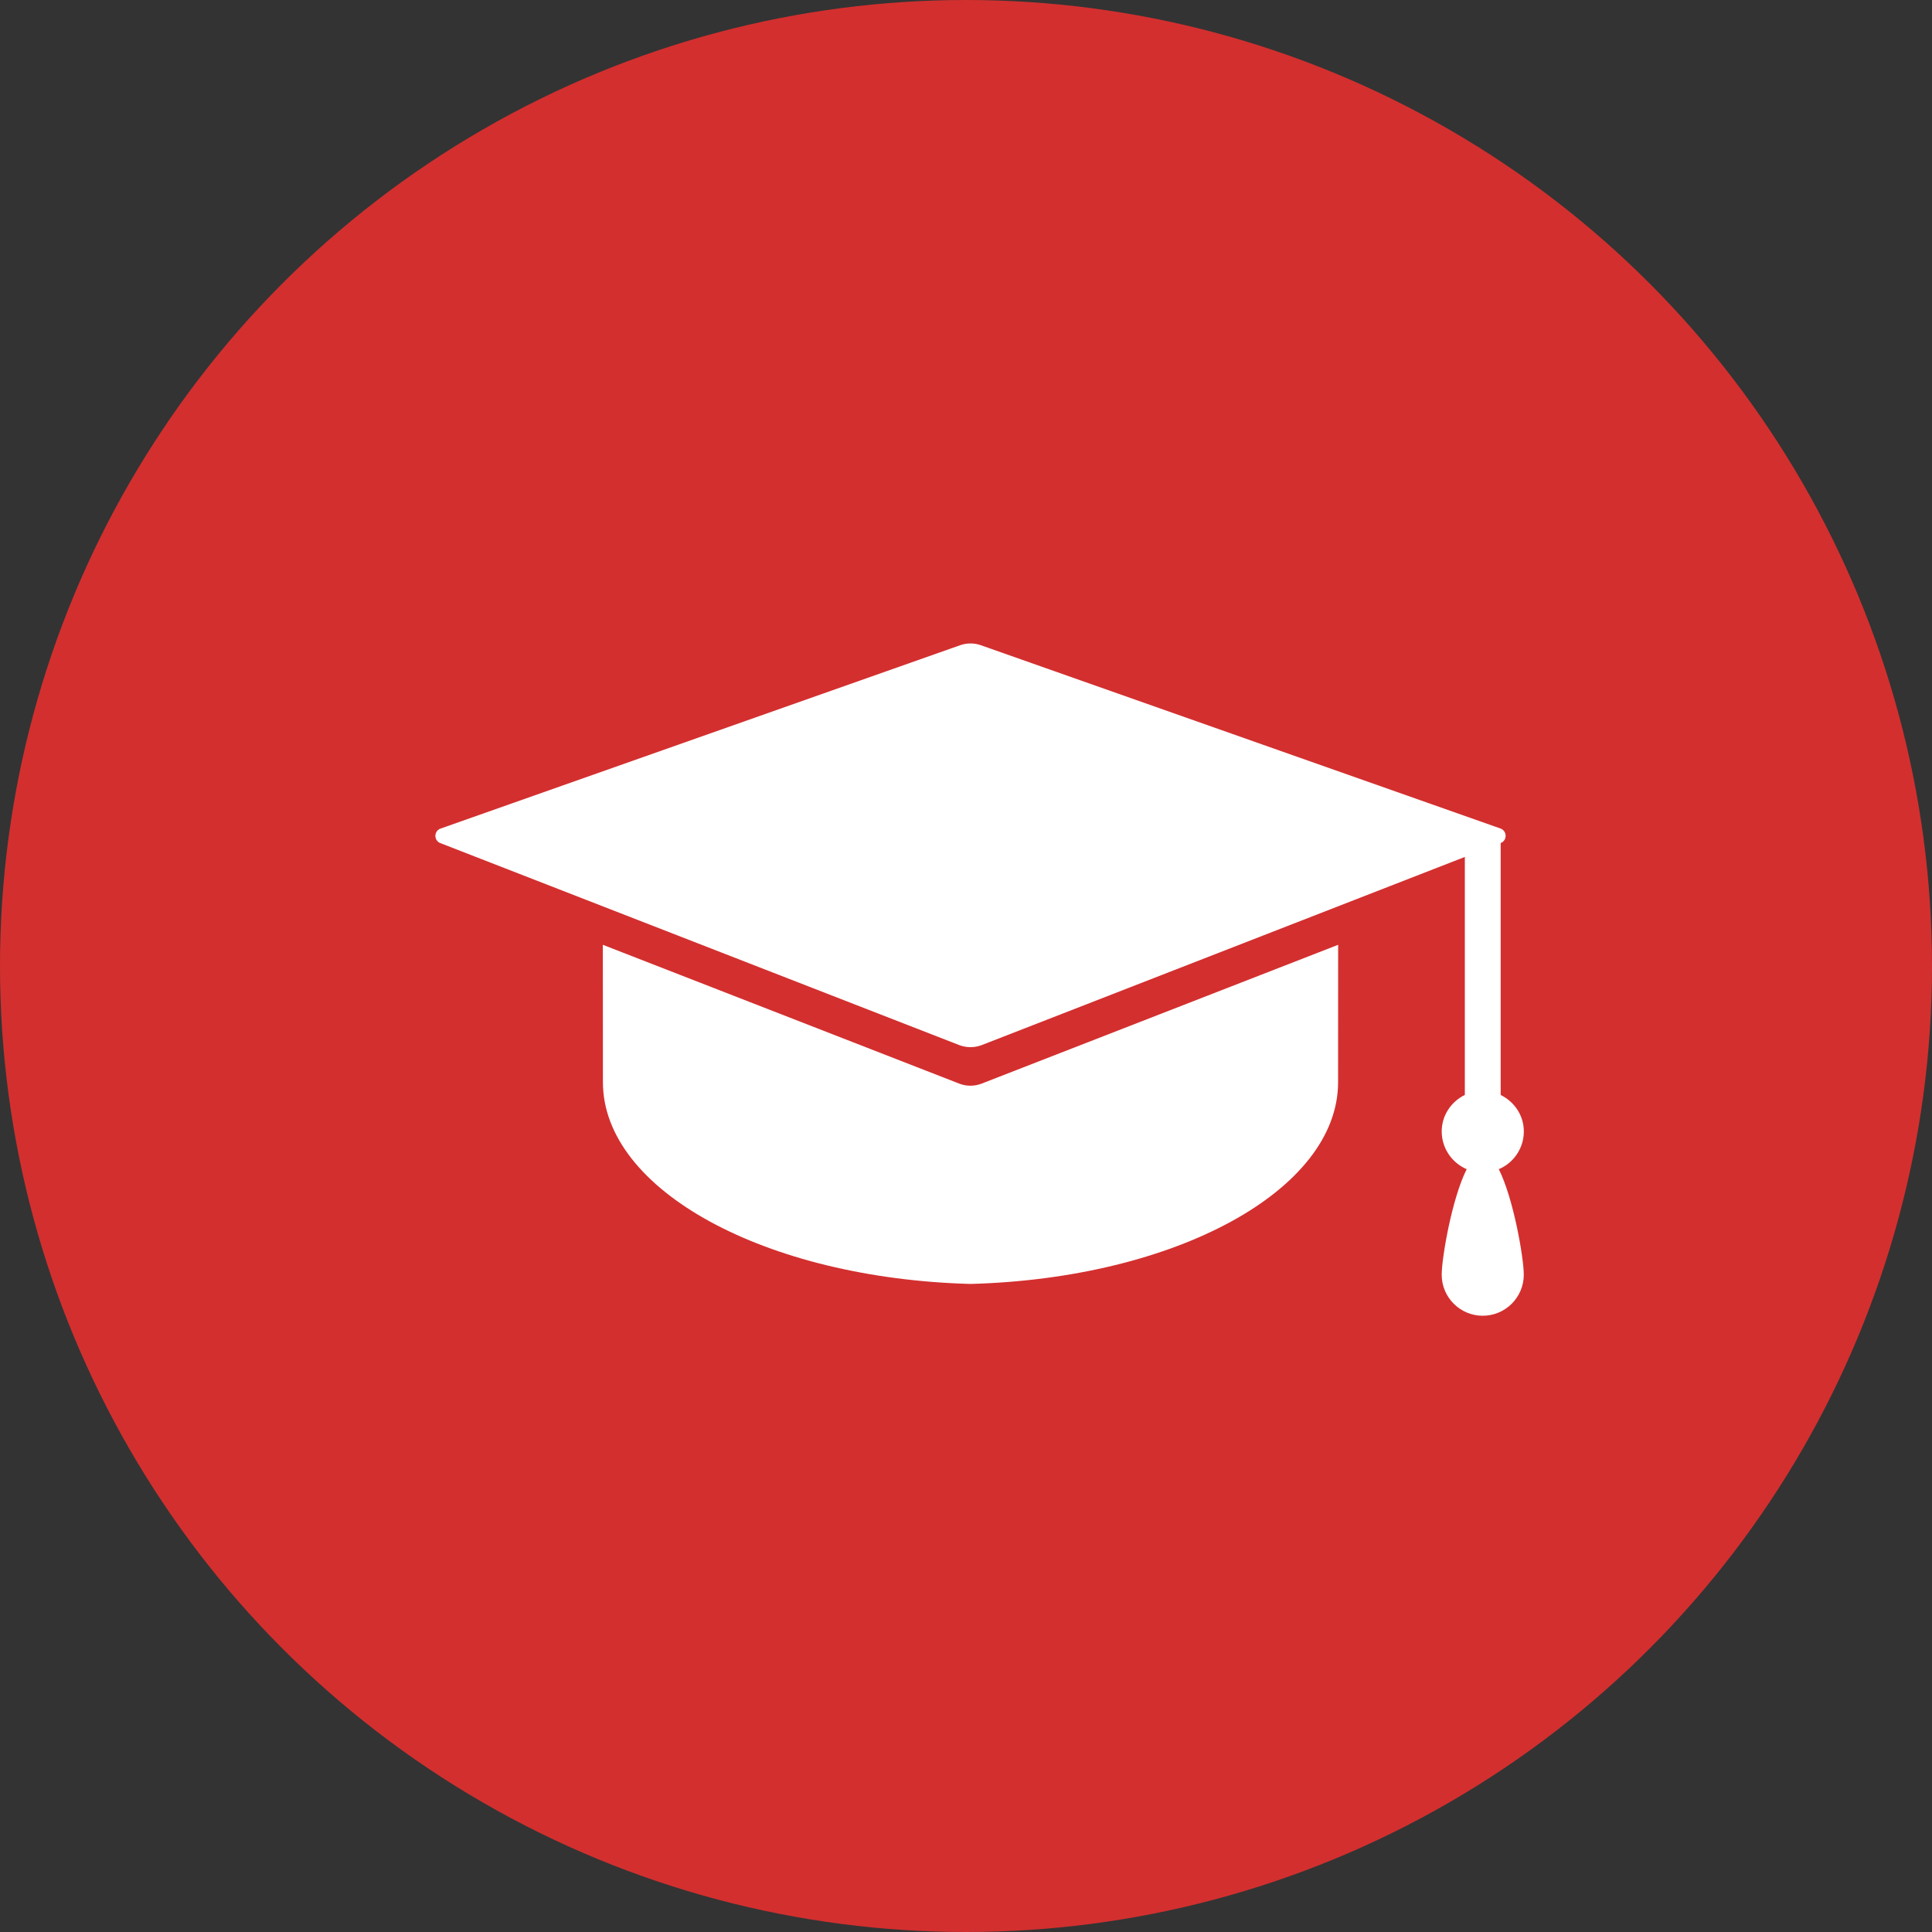 <?xml version="1.0" encoding="UTF-8"?> <svg xmlns="http://www.w3.org/2000/svg" width="71" height="71" viewBox="0 0 71 71" fill="none"><rect x="0" y="0" width="71" height="71" fill="#333333" stroke="none"/> <circle cx="35.5" cy="35.5" r="35.5" fill="#D32F2F"></circle> <g clip-path="url(#clip0_39_72)"> <path d="M56 41.582C56 40.985 55.649 40.486 55.149 40.24V30.982C55.262 30.939 55.333 30.832 55.331 30.713C55.331 30.593 55.253 30.487 55.144 30.448L36.044 23.711C35.799 23.625 35.532 23.625 35.287 23.711L16.189 30.45C16.077 30.489 16.001 30.594 16 30.714C15.999 30.834 16.07 30.941 16.181 30.983L35.253 38.407C35.518 38.508 35.812 38.508 36.077 38.407L53.832 31.492V40.238C53.333 40.484 52.982 40.986 52.982 41.579C52.982 42.199 53.36 42.736 53.9 42.967C53.36 44.033 52.982 46.221 52.982 46.846C52.982 47.678 53.658 48.353 54.49 48.353C55.321 48.353 55.998 47.678 55.998 46.846C55.998 46.221 55.618 44.033 55.08 42.967C55.621 42.739 56 42.201 56 41.582Z" fill="white"></path> <path d="M22.154 34.721C22.156 36.857 22.157 39.37 22.157 39.769C22.157 43.745 28.141 46.982 35.666 47.184C43.19 46.982 49.174 43.748 49.174 39.769C49.174 39.372 49.174 36.858 49.176 34.721L36.075 39.822C35.809 39.925 35.516 39.925 35.251 39.822L22.154 34.721Z" fill="white"></path> </g> <defs> <clipPath id="clip0_39_72"> <rect width="40" height="40" fill="white" transform="translate(16 16)"></rect> </clipPath> </defs> </svg> 